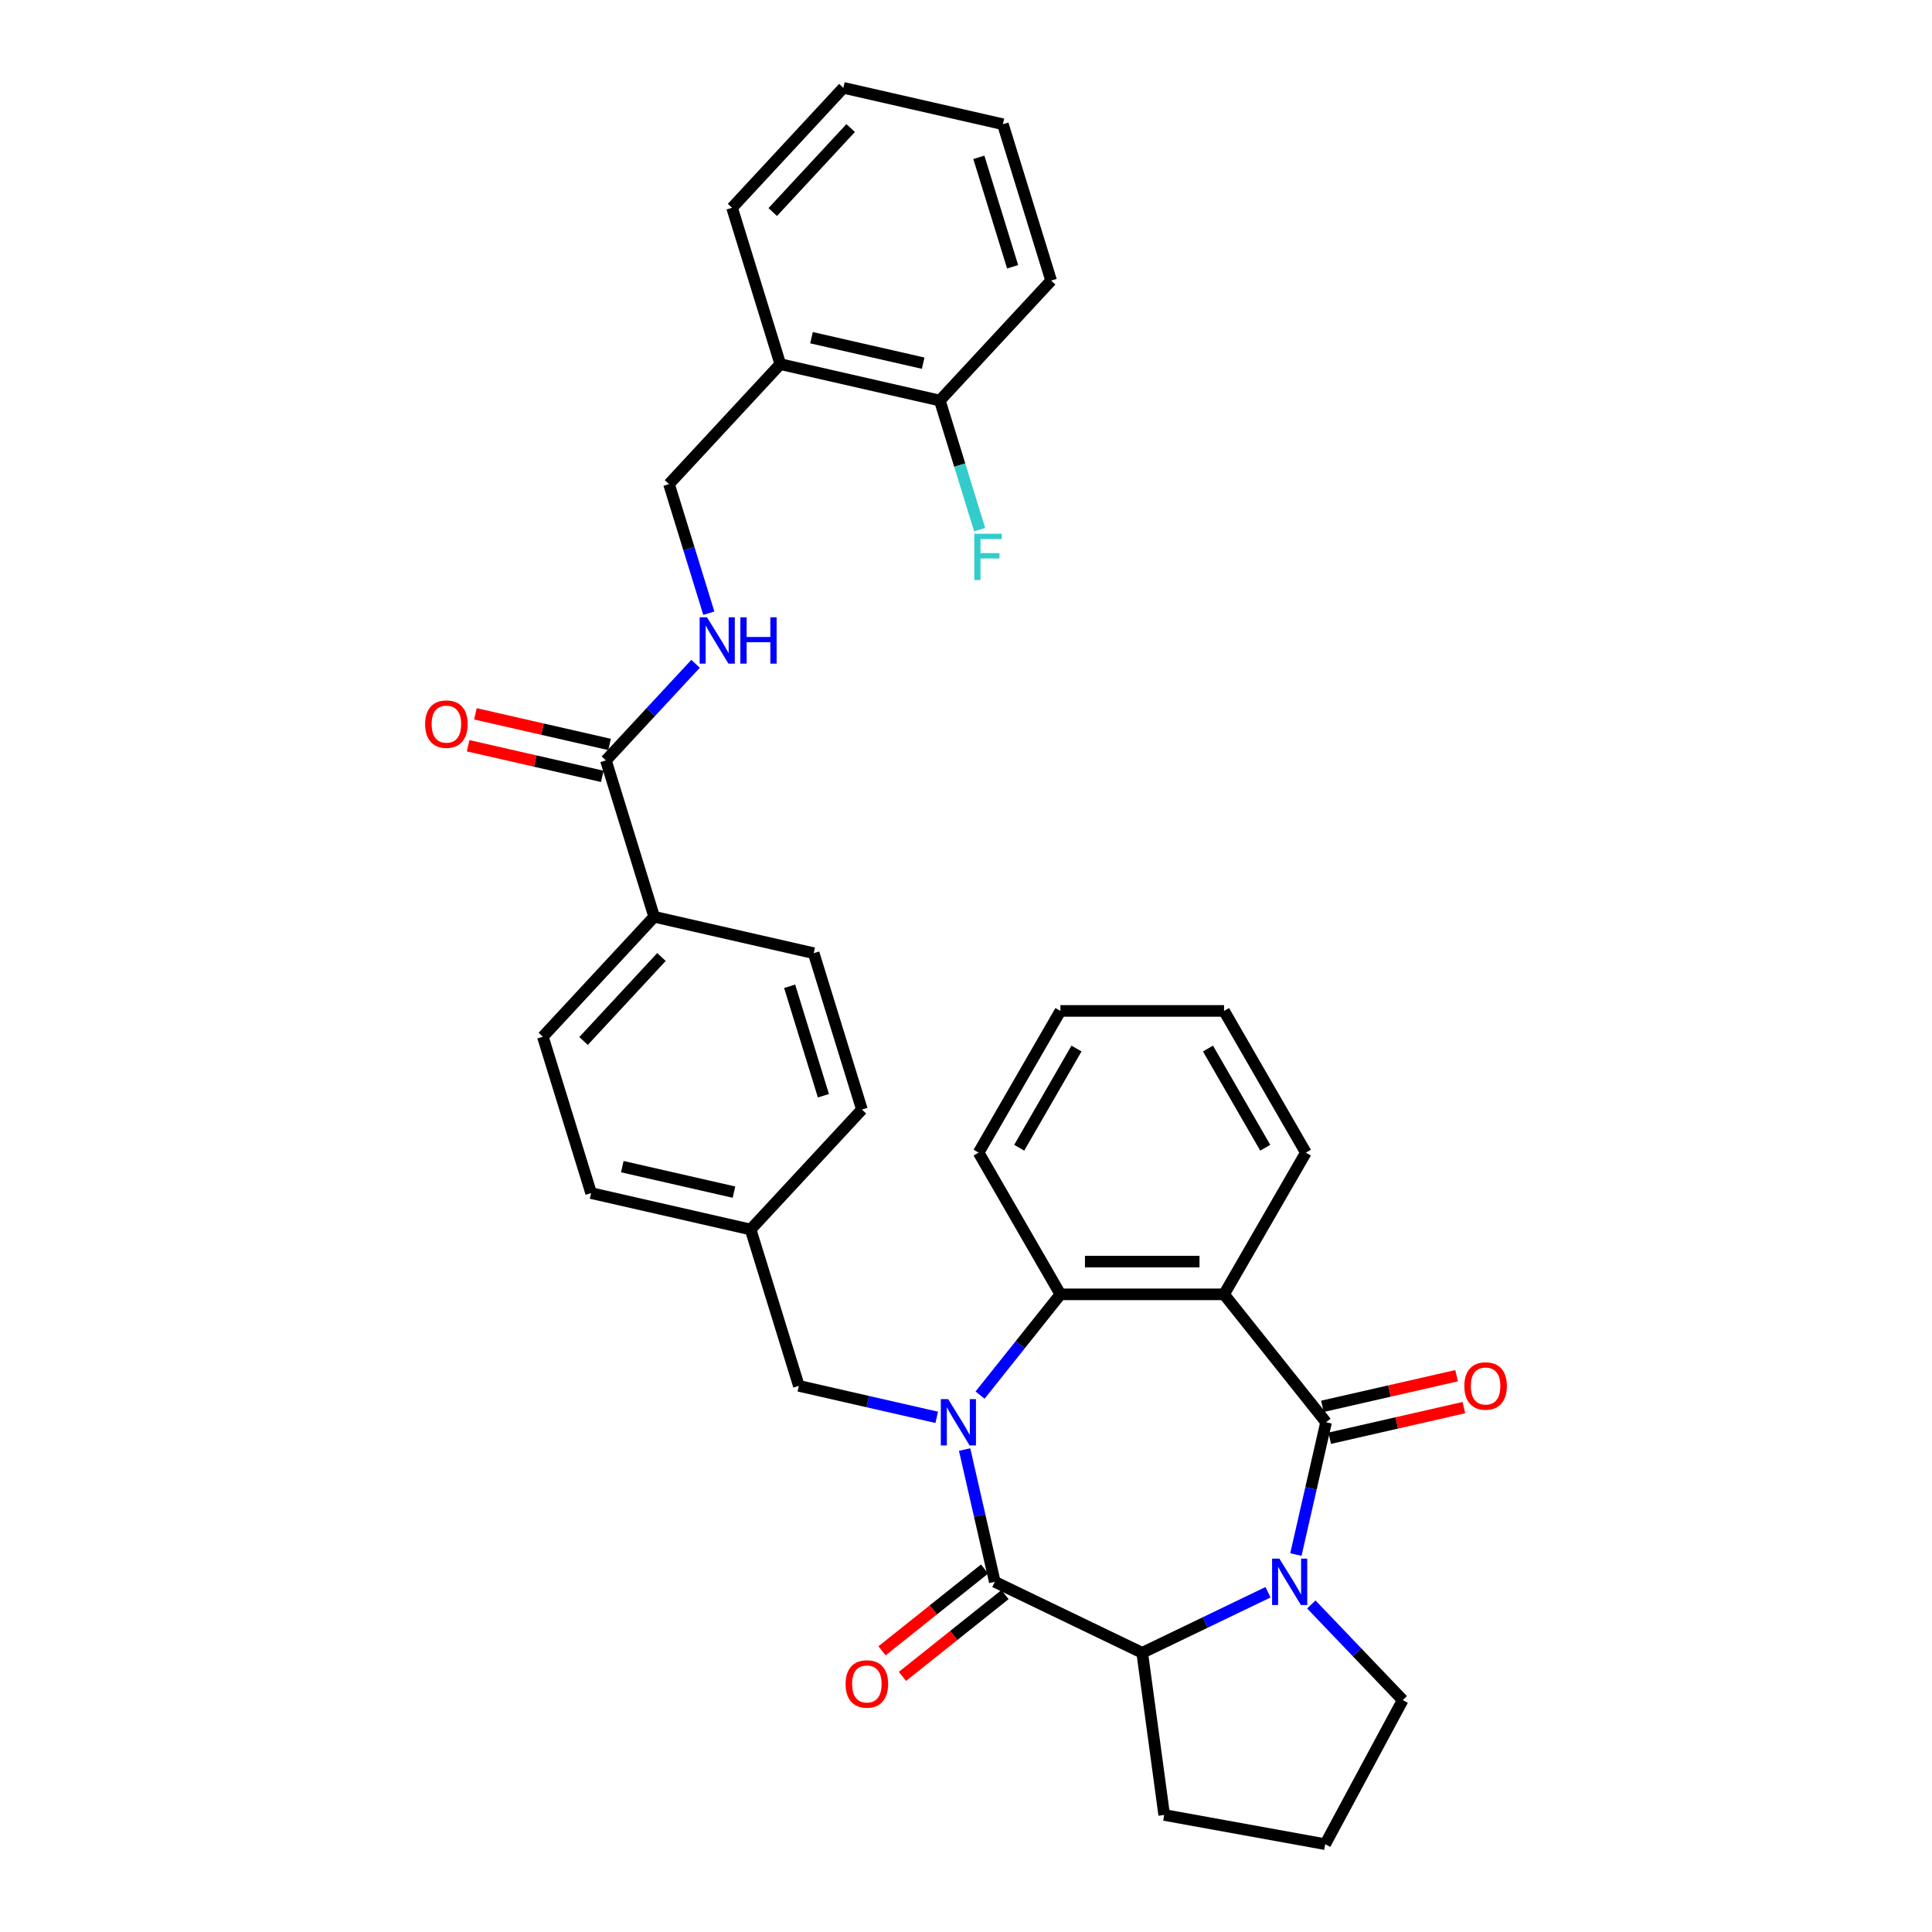 <?xml version='1.0' encoding='iso-8859-1'?>
<svg version='1.1' baseProfile='full'
              xmlns='http://www.w3.org/2000/svg'
                      xmlns:rdkit='http://www.rdkit.org/xml'
                      xmlns:xlink='http://www.w3.org/1999/xlink'
                  xml:space='preserve'
width='1000px' height='1000px' viewBox='0 0 1000 1000'>
<!-- END OF HEADER -->
<rect style='opacity:1.0;fill:#FFFFFF;stroke:none' width='1000' height='1000' x='0' y='0'> </rect>
<path class='bond-1' d='M 499.281,750.28 L 507.094,784.511' style='fill:none;fill-rule:evenodd;stroke:#0000FF;stroke-width:6px;stroke-linecap:butt;stroke-linejoin:miter;stroke-opacity:1' />
<path class='bond-1' d='M 507.094,784.511 L 514.907,818.743' style='fill:none;fill-rule:evenodd;stroke:#000000;stroke-width:6px;stroke-linecap:butt;stroke-linejoin:miter;stroke-opacity:1' />
<path class='bond-4' d='M 507.274,722.107 L 528.071,696.029' style='fill:none;fill-rule:evenodd;stroke:#0000FF;stroke-width:6px;stroke-linecap:butt;stroke-linejoin:miter;stroke-opacity:1' />
<path class='bond-4' d='M 528.071,696.029 L 548.868,669.95' style='fill:none;fill-rule:evenodd;stroke:#000000;stroke-width:6px;stroke-linecap:butt;stroke-linejoin:miter;stroke-opacity:1' />
<path class='bond-7' d='M 484.846,733.61 L 449.167,725.466' style='fill:none;fill-rule:evenodd;stroke:#0000FF;stroke-width:6px;stroke-linecap:butt;stroke-linejoin:miter;stroke-opacity:1' />
<path class='bond-7' d='M 449.167,725.466 L 413.487,717.322' style='fill:none;fill-rule:evenodd;stroke:#000000;stroke-width:6px;stroke-linecap:butt;stroke-linejoin:miter;stroke-opacity:1' />
<path class='bond-0' d='M 686.373,736.169 L 633.565,669.95' style='fill:none;fill-rule:evenodd;stroke:#000000;stroke-width:6px;stroke-linecap:butt;stroke-linejoin:miter;stroke-opacity:1' />
<path class='bond-9' d='M 688.258,744.427 L 722.98,736.501' style='fill:none;fill-rule:evenodd;stroke:#000000;stroke-width:6px;stroke-linecap:butt;stroke-linejoin:miter;stroke-opacity:1' />
<path class='bond-9' d='M 722.98,736.501 L 757.703,728.576' style='fill:none;fill-rule:evenodd;stroke:#FF0000;stroke-width:6px;stroke-linecap:butt;stroke-linejoin:miter;stroke-opacity:1' />
<path class='bond-9' d='M 684.488,727.912 L 719.211,719.987' style='fill:none;fill-rule:evenodd;stroke:#000000;stroke-width:6px;stroke-linecap:butt;stroke-linejoin:miter;stroke-opacity:1' />
<path class='bond-9' d='M 719.211,719.987 L 753.934,712.061' style='fill:none;fill-rule:evenodd;stroke:#FF0000;stroke-width:6px;stroke-linecap:butt;stroke-linejoin:miter;stroke-opacity:1' />
<path class='bond-33' d='M 686.373,736.169 L 678.56,770.401' style='fill:none;fill-rule:evenodd;stroke:#000000;stroke-width:6px;stroke-linecap:butt;stroke-linejoin:miter;stroke-opacity:1' />
<path class='bond-33' d='M 678.56,770.401 L 670.747,804.632' style='fill:none;fill-rule:evenodd;stroke:#0000FF;stroke-width:6px;stroke-linecap:butt;stroke-linejoin:miter;stroke-opacity:1' />
<path class='bond-5' d='M 514.907,818.743 L 591.217,855.492' style='fill:none;fill-rule:evenodd;stroke:#000000;stroke-width:6px;stroke-linecap:butt;stroke-linejoin:miter;stroke-opacity:1' />
<path class='bond-10' d='M 509.626,812.121 L 483.081,833.29' style='fill:none;fill-rule:evenodd;stroke:#000000;stroke-width:6px;stroke-linecap:butt;stroke-linejoin:miter;stroke-opacity:1' />
<path class='bond-10' d='M 483.081,833.29 L 456.536,854.46' style='fill:none;fill-rule:evenodd;stroke:#FF0000;stroke-width:6px;stroke-linecap:butt;stroke-linejoin:miter;stroke-opacity:1' />
<path class='bond-10' d='M 520.188,825.365 L 493.643,846.534' style='fill:none;fill-rule:evenodd;stroke:#000000;stroke-width:6px;stroke-linecap:butt;stroke-linejoin:miter;stroke-opacity:1' />
<path class='bond-10' d='M 493.643,846.534 L 467.097,867.703' style='fill:none;fill-rule:evenodd;stroke:#FF0000;stroke-width:6px;stroke-linecap:butt;stroke-linejoin:miter;stroke-opacity:1' />
<path class='bond-2' d='M 656.312,824.143 L 623.764,839.817' style='fill:none;fill-rule:evenodd;stroke:#0000FF;stroke-width:6px;stroke-linecap:butt;stroke-linejoin:miter;stroke-opacity:1' />
<path class='bond-2' d='M 623.764,839.817 L 591.217,855.492' style='fill:none;fill-rule:evenodd;stroke:#000000;stroke-width:6px;stroke-linecap:butt;stroke-linejoin:miter;stroke-opacity:1' />
<path class='bond-18' d='M 678.74,830.472 L 702.399,855.217' style='fill:none;fill-rule:evenodd;stroke:#0000FF;stroke-width:6px;stroke-linecap:butt;stroke-linejoin:miter;stroke-opacity:1' />
<path class='bond-18' d='M 702.399,855.217 L 726.057,879.962' style='fill:none;fill-rule:evenodd;stroke:#000000;stroke-width:6px;stroke-linecap:butt;stroke-linejoin:miter;stroke-opacity:1' />
<path class='bond-3' d='M 633.565,669.95 L 548.868,669.95' style='fill:none;fill-rule:evenodd;stroke:#000000;stroke-width:6px;stroke-linecap:butt;stroke-linejoin:miter;stroke-opacity:1' />
<path class='bond-3' d='M 620.861,653.011 L 561.573,653.011' style='fill:none;fill-rule:evenodd;stroke:#000000;stroke-width:6px;stroke-linecap:butt;stroke-linejoin:miter;stroke-opacity:1' />
<path class='bond-20' d='M 633.565,669.95 L 675.914,596.601' style='fill:none;fill-rule:evenodd;stroke:#000000;stroke-width:6px;stroke-linecap:butt;stroke-linejoin:miter;stroke-opacity:1' />
<path class='bond-25' d='M 548.868,669.95 L 506.52,596.601' style='fill:none;fill-rule:evenodd;stroke:#000000;stroke-width:6px;stroke-linecap:butt;stroke-linejoin:miter;stroke-opacity:1' />
<path class='bond-24' d='M 591.217,855.492 L 602.586,939.422' style='fill:none;fill-rule:evenodd;stroke:#000000;stroke-width:6px;stroke-linecap:butt;stroke-linejoin:miter;stroke-opacity:1' />
<path class='bond-6' d='M 313.627,393.585 L 338.592,474.52' style='fill:none;fill-rule:evenodd;stroke:#000000;stroke-width:6px;stroke-linecap:butt;stroke-linejoin:miter;stroke-opacity:1' />
<path class='bond-8' d='M 313.627,393.585 L 336.824,368.584' style='fill:none;fill-rule:evenodd;stroke:#000000;stroke-width:6px;stroke-linecap:butt;stroke-linejoin:miter;stroke-opacity:1' />
<path class='bond-8' d='M 336.824,368.584 L 360.022,343.584' style='fill:none;fill-rule:evenodd;stroke:#0000FF;stroke-width:6px;stroke-linecap:butt;stroke-linejoin:miter;stroke-opacity:1' />
<path class='bond-14' d='M 315.512,385.328 L 280.789,377.403' style='fill:none;fill-rule:evenodd;stroke:#000000;stroke-width:6px;stroke-linecap:butt;stroke-linejoin:miter;stroke-opacity:1' />
<path class='bond-14' d='M 280.789,377.403 L 246.066,369.477' style='fill:none;fill-rule:evenodd;stroke:#FF0000;stroke-width:6px;stroke-linecap:butt;stroke-linejoin:miter;stroke-opacity:1' />
<path class='bond-14' d='M 311.742,401.843 L 277.02,393.917' style='fill:none;fill-rule:evenodd;stroke:#000000;stroke-width:6px;stroke-linecap:butt;stroke-linejoin:miter;stroke-opacity:1' />
<path class='bond-14' d='M 277.02,393.917 L 242.297,385.992' style='fill:none;fill-rule:evenodd;stroke:#FF0000;stroke-width:6px;stroke-linecap:butt;stroke-linejoin:miter;stroke-opacity:1' />
<path class='bond-19' d='M 413.487,717.322 L 388.522,636.388' style='fill:none;fill-rule:evenodd;stroke:#000000;stroke-width:6px;stroke-linecap:butt;stroke-linejoin:miter;stroke-opacity:1' />
<path class='bond-13' d='M 366.883,317.387 L 356.577,283.975' style='fill:none;fill-rule:evenodd;stroke:#0000FF;stroke-width:6px;stroke-linecap:butt;stroke-linejoin:miter;stroke-opacity:1' />
<path class='bond-13' d='M 356.577,283.975 L 346.271,250.564' style='fill:none;fill-rule:evenodd;stroke:#000000;stroke-width:6px;stroke-linecap:butt;stroke-linejoin:miter;stroke-opacity:1' />
<path class='bond-11' d='M 403.879,188.476 L 346.271,250.564' style='fill:none;fill-rule:evenodd;stroke:#000000;stroke-width:6px;stroke-linecap:butt;stroke-linejoin:miter;stroke-opacity:1' />
<path class='bond-15' d='M 403.879,188.476 L 486.453,207.323' style='fill:none;fill-rule:evenodd;stroke:#000000;stroke-width:6px;stroke-linecap:butt;stroke-linejoin:miter;stroke-opacity:1' />
<path class='bond-15' d='M 420.035,174.789 L 477.836,187.981' style='fill:none;fill-rule:evenodd;stroke:#000000;stroke-width:6px;stroke-linecap:butt;stroke-linejoin:miter;stroke-opacity:1' />
<path class='bond-27' d='M 403.879,188.476 L 378.915,107.542' style='fill:none;fill-rule:evenodd;stroke:#000000;stroke-width:6px;stroke-linecap:butt;stroke-linejoin:miter;stroke-opacity:1' />
<path class='bond-12' d='M 338.592,474.52 L 280.983,536.607' style='fill:none;fill-rule:evenodd;stroke:#000000;stroke-width:6px;stroke-linecap:butt;stroke-linejoin:miter;stroke-opacity:1' />
<path class='bond-12' d='M 342.368,495.354 L 302.042,538.816' style='fill:none;fill-rule:evenodd;stroke:#000000;stroke-width:6px;stroke-linecap:butt;stroke-linejoin:miter;stroke-opacity:1' />
<path class='bond-34' d='M 338.592,474.52 L 421.166,493.366' style='fill:none;fill-rule:evenodd;stroke:#000000;stroke-width:6px;stroke-linecap:butt;stroke-linejoin:miter;stroke-opacity:1' />
<path class='bond-21' d='M 486.453,207.323 L 496.759,240.735' style='fill:none;fill-rule:evenodd;stroke:#000000;stroke-width:6px;stroke-linecap:butt;stroke-linejoin:miter;stroke-opacity:1' />
<path class='bond-21' d='M 496.759,240.735 L 507.065,274.147' style='fill:none;fill-rule:evenodd;stroke:#33CCCC;stroke-width:6px;stroke-linecap:butt;stroke-linejoin:miter;stroke-opacity:1' />
<path class='bond-28' d='M 486.453,207.323 L 544.062,145.236' style='fill:none;fill-rule:evenodd;stroke:#000000;stroke-width:6px;stroke-linecap:butt;stroke-linejoin:miter;stroke-opacity:1' />
<path class='bond-16' d='M 280.983,536.607 L 305.948,617.541' style='fill:none;fill-rule:evenodd;stroke:#000000;stroke-width:6px;stroke-linecap:butt;stroke-linejoin:miter;stroke-opacity:1' />
<path class='bond-17' d='M 421.166,493.366 L 446.13,574.301' style='fill:none;fill-rule:evenodd;stroke:#000000;stroke-width:6px;stroke-linecap:butt;stroke-linejoin:miter;stroke-opacity:1' />
<path class='bond-17' d='M 408.723,510.5 L 426.199,567.154' style='fill:none;fill-rule:evenodd;stroke:#000000;stroke-width:6px;stroke-linecap:butt;stroke-linejoin:miter;stroke-opacity:1' />
<path class='bond-36' d='M 726.057,879.962 L 685.922,954.545' style='fill:none;fill-rule:evenodd;stroke:#000000;stroke-width:6px;stroke-linecap:butt;stroke-linejoin:miter;stroke-opacity:1' />
<path class='bond-22' d='M 388.522,636.388 L 446.13,574.301' style='fill:none;fill-rule:evenodd;stroke:#000000;stroke-width:6px;stroke-linecap:butt;stroke-linejoin:miter;stroke-opacity:1' />
<path class='bond-23' d='M 388.522,636.388 L 305.948,617.541' style='fill:none;fill-rule:evenodd;stroke:#000000;stroke-width:6px;stroke-linecap:butt;stroke-linejoin:miter;stroke-opacity:1' />
<path class='bond-23' d='M 379.905,617.046 L 322.104,603.854' style='fill:none;fill-rule:evenodd;stroke:#000000;stroke-width:6px;stroke-linecap:butt;stroke-linejoin:miter;stroke-opacity:1' />
<path class='bond-35' d='M 675.914,596.601 L 633.565,523.251' style='fill:none;fill-rule:evenodd;stroke:#000000;stroke-width:6px;stroke-linecap:butt;stroke-linejoin:miter;stroke-opacity:1' />
<path class='bond-35' d='M 654.892,594.068 L 625.248,542.723' style='fill:none;fill-rule:evenodd;stroke:#000000;stroke-width:6px;stroke-linecap:butt;stroke-linejoin:miter;stroke-opacity:1' />
<path class='bond-26' d='M 602.586,939.422 L 685.922,954.545' style='fill:none;fill-rule:evenodd;stroke:#000000;stroke-width:6px;stroke-linecap:butt;stroke-linejoin:miter;stroke-opacity:1' />
<path class='bond-30' d='M 506.52,596.601 L 548.868,523.251' style='fill:none;fill-rule:evenodd;stroke:#000000;stroke-width:6px;stroke-linecap:butt;stroke-linejoin:miter;stroke-opacity:1' />
<path class='bond-30' d='M 527.542,594.068 L 557.186,542.723' style='fill:none;fill-rule:evenodd;stroke:#000000;stroke-width:6px;stroke-linecap:butt;stroke-linejoin:miter;stroke-opacity:1' />
<path class='bond-31' d='M 378.915,107.542 L 436.523,45.455' style='fill:none;fill-rule:evenodd;stroke:#000000;stroke-width:6px;stroke-linecap:butt;stroke-linejoin:miter;stroke-opacity:1' />
<path class='bond-31' d='M 399.973,109.751 L 440.299,66.289' style='fill:none;fill-rule:evenodd;stroke:#000000;stroke-width:6px;stroke-linecap:butt;stroke-linejoin:miter;stroke-opacity:1' />
<path class='bond-37' d='M 544.062,145.236 L 519.097,64.301' style='fill:none;fill-rule:evenodd;stroke:#000000;stroke-width:6px;stroke-linecap:butt;stroke-linejoin:miter;stroke-opacity:1' />
<path class='bond-37' d='M 524.13,138.089 L 506.655,81.435' style='fill:none;fill-rule:evenodd;stroke:#000000;stroke-width:6px;stroke-linecap:butt;stroke-linejoin:miter;stroke-opacity:1' />
<path class='bond-29' d='M 633.565,523.251 L 548.868,523.251' style='fill:none;fill-rule:evenodd;stroke:#000000;stroke-width:6px;stroke-linecap:butt;stroke-linejoin:miter;stroke-opacity:1' />
<path class='bond-32' d='M 436.523,45.455 L 519.097,64.301' style='fill:none;fill-rule:evenodd;stroke:#000000;stroke-width:6px;stroke-linecap:butt;stroke-linejoin:miter;stroke-opacity:1' />
<path  class='atom-0' d='M 490.758 724.176
L 498.618 736.881
Q 499.397 738.134, 500.651 740.404
Q 501.904 742.674, 501.972 742.81
L 501.972 724.176
L 505.157 724.176
L 505.157 748.162
L 501.87 748.162
L 493.435 734.272
Q 492.452 732.646, 491.402 730.783
Q 490.386 728.919, 490.081 728.343
L 490.081 748.162
L 486.964 748.162
L 486.964 724.176
L 490.758 724.176
' fill='#0000FF'/>
<path  class='atom-3' d='M 662.224 806.75
L 670.084 819.454
Q 670.863 820.708, 672.117 822.978
Q 673.37 825.248, 673.438 825.383
L 673.438 806.75
L 676.623 806.75
L 676.623 830.736
L 673.336 830.736
L 664.901 816.846
Q 663.918 815.219, 662.868 813.356
Q 661.851 811.493, 661.547 810.917
L 661.547 830.736
L 658.43 830.736
L 658.43 806.75
L 662.224 806.75
' fill='#0000FF'/>
<path  class='atom-9' d='M 365.934 319.505
L 373.794 332.209
Q 374.573 333.463, 375.826 335.733
Q 377.08 338.003, 377.148 338.138
L 377.148 319.505
L 380.332 319.505
L 380.332 343.491
L 377.046 343.491
L 368.61 329.601
Q 367.628 327.974, 366.577 326.111
Q 365.561 324.248, 365.256 323.672
L 365.256 343.491
L 362.139 343.491
L 362.139 319.505
L 365.934 319.505
' fill='#0000FF'/>
<path  class='atom-9' d='M 383.212 319.505
L 386.464 319.505
L 386.464 329.702
L 398.728 329.702
L 398.728 319.505
L 401.981 319.505
L 401.981 343.491
L 398.728 343.491
L 398.728 332.413
L 386.464 332.413
L 386.464 343.491
L 383.212 343.491
L 383.212 319.505
' fill='#0000FF'/>
<path  class='atom-10' d='M 757.936 717.39
Q 757.936 711.631, 760.782 708.412
Q 763.628 705.194, 768.947 705.194
Q 774.266 705.194, 777.111 708.412
Q 779.957 711.631, 779.957 717.39
Q 779.957 723.217, 777.078 726.537
Q 774.198 729.824, 768.947 729.824
Q 763.662 729.824, 760.782 726.537
Q 757.936 723.251, 757.936 717.39
M 768.947 727.113
Q 772.606 727.113, 774.57 724.674
Q 776.569 722.201, 776.569 717.39
Q 776.569 712.681, 774.57 710.309
Q 772.606 707.904, 768.947 707.904
Q 765.288 707.904, 763.289 710.276
Q 761.324 712.647, 761.324 717.39
Q 761.324 722.235, 763.289 724.674
Q 765.288 727.113, 768.947 727.113
' fill='#FF0000'/>
<path  class='atom-11' d='M 437.678 871.618
Q 437.678 865.859, 440.523 862.641
Q 443.369 859.422, 448.688 859.422
Q 454.007 859.422, 456.853 862.641
Q 459.699 865.859, 459.699 871.618
Q 459.699 877.446, 456.819 880.766
Q 453.939 884.052, 448.688 884.052
Q 443.403 884.052, 440.523 880.766
Q 437.678 877.479, 437.678 871.618
M 448.688 881.342
Q 452.347 881.342, 454.312 878.902
Q 456.311 876.429, 456.311 871.618
Q 456.311 866.909, 454.312 864.538
Q 452.347 862.132, 448.688 862.132
Q 445.029 862.132, 443.031 864.504
Q 441.066 866.875, 441.066 871.618
Q 441.066 876.463, 443.031 878.902
Q 445.029 881.342, 448.688 881.342
' fill='#FF0000'/>
<path  class='atom-15' d='M 220.043 374.806
Q 220.043 369.047, 222.889 365.828
Q 225.734 362.61, 231.053 362.61
Q 236.372 362.61, 239.218 365.828
Q 242.064 369.047, 242.064 374.806
Q 242.064 380.633, 239.184 383.953
Q 236.305 387.24, 231.053 387.24
Q 225.768 387.24, 222.889 383.953
Q 220.043 380.667, 220.043 374.806
M 231.053 384.529
Q 234.712 384.529, 236.677 382.09
Q 238.676 379.617, 238.676 374.806
Q 238.676 370.097, 236.677 367.725
Q 234.712 365.32, 231.053 365.32
Q 227.394 365.32, 225.396 367.692
Q 223.431 370.063, 223.431 374.806
Q 223.431 379.651, 225.396 382.09
Q 227.394 384.529, 231.053 384.529
' fill='#FF0000'/>
<path  class='atom-22' d='M 504.286 276.264
L 518.549 276.264
L 518.549 279.008
L 507.505 279.008
L 507.505 286.292
L 517.33 286.292
L 517.33 289.07
L 507.505 289.07
L 507.505 300.25
L 504.286 300.25
L 504.286 276.264
' fill='#33CCCC'/>
</svg>
